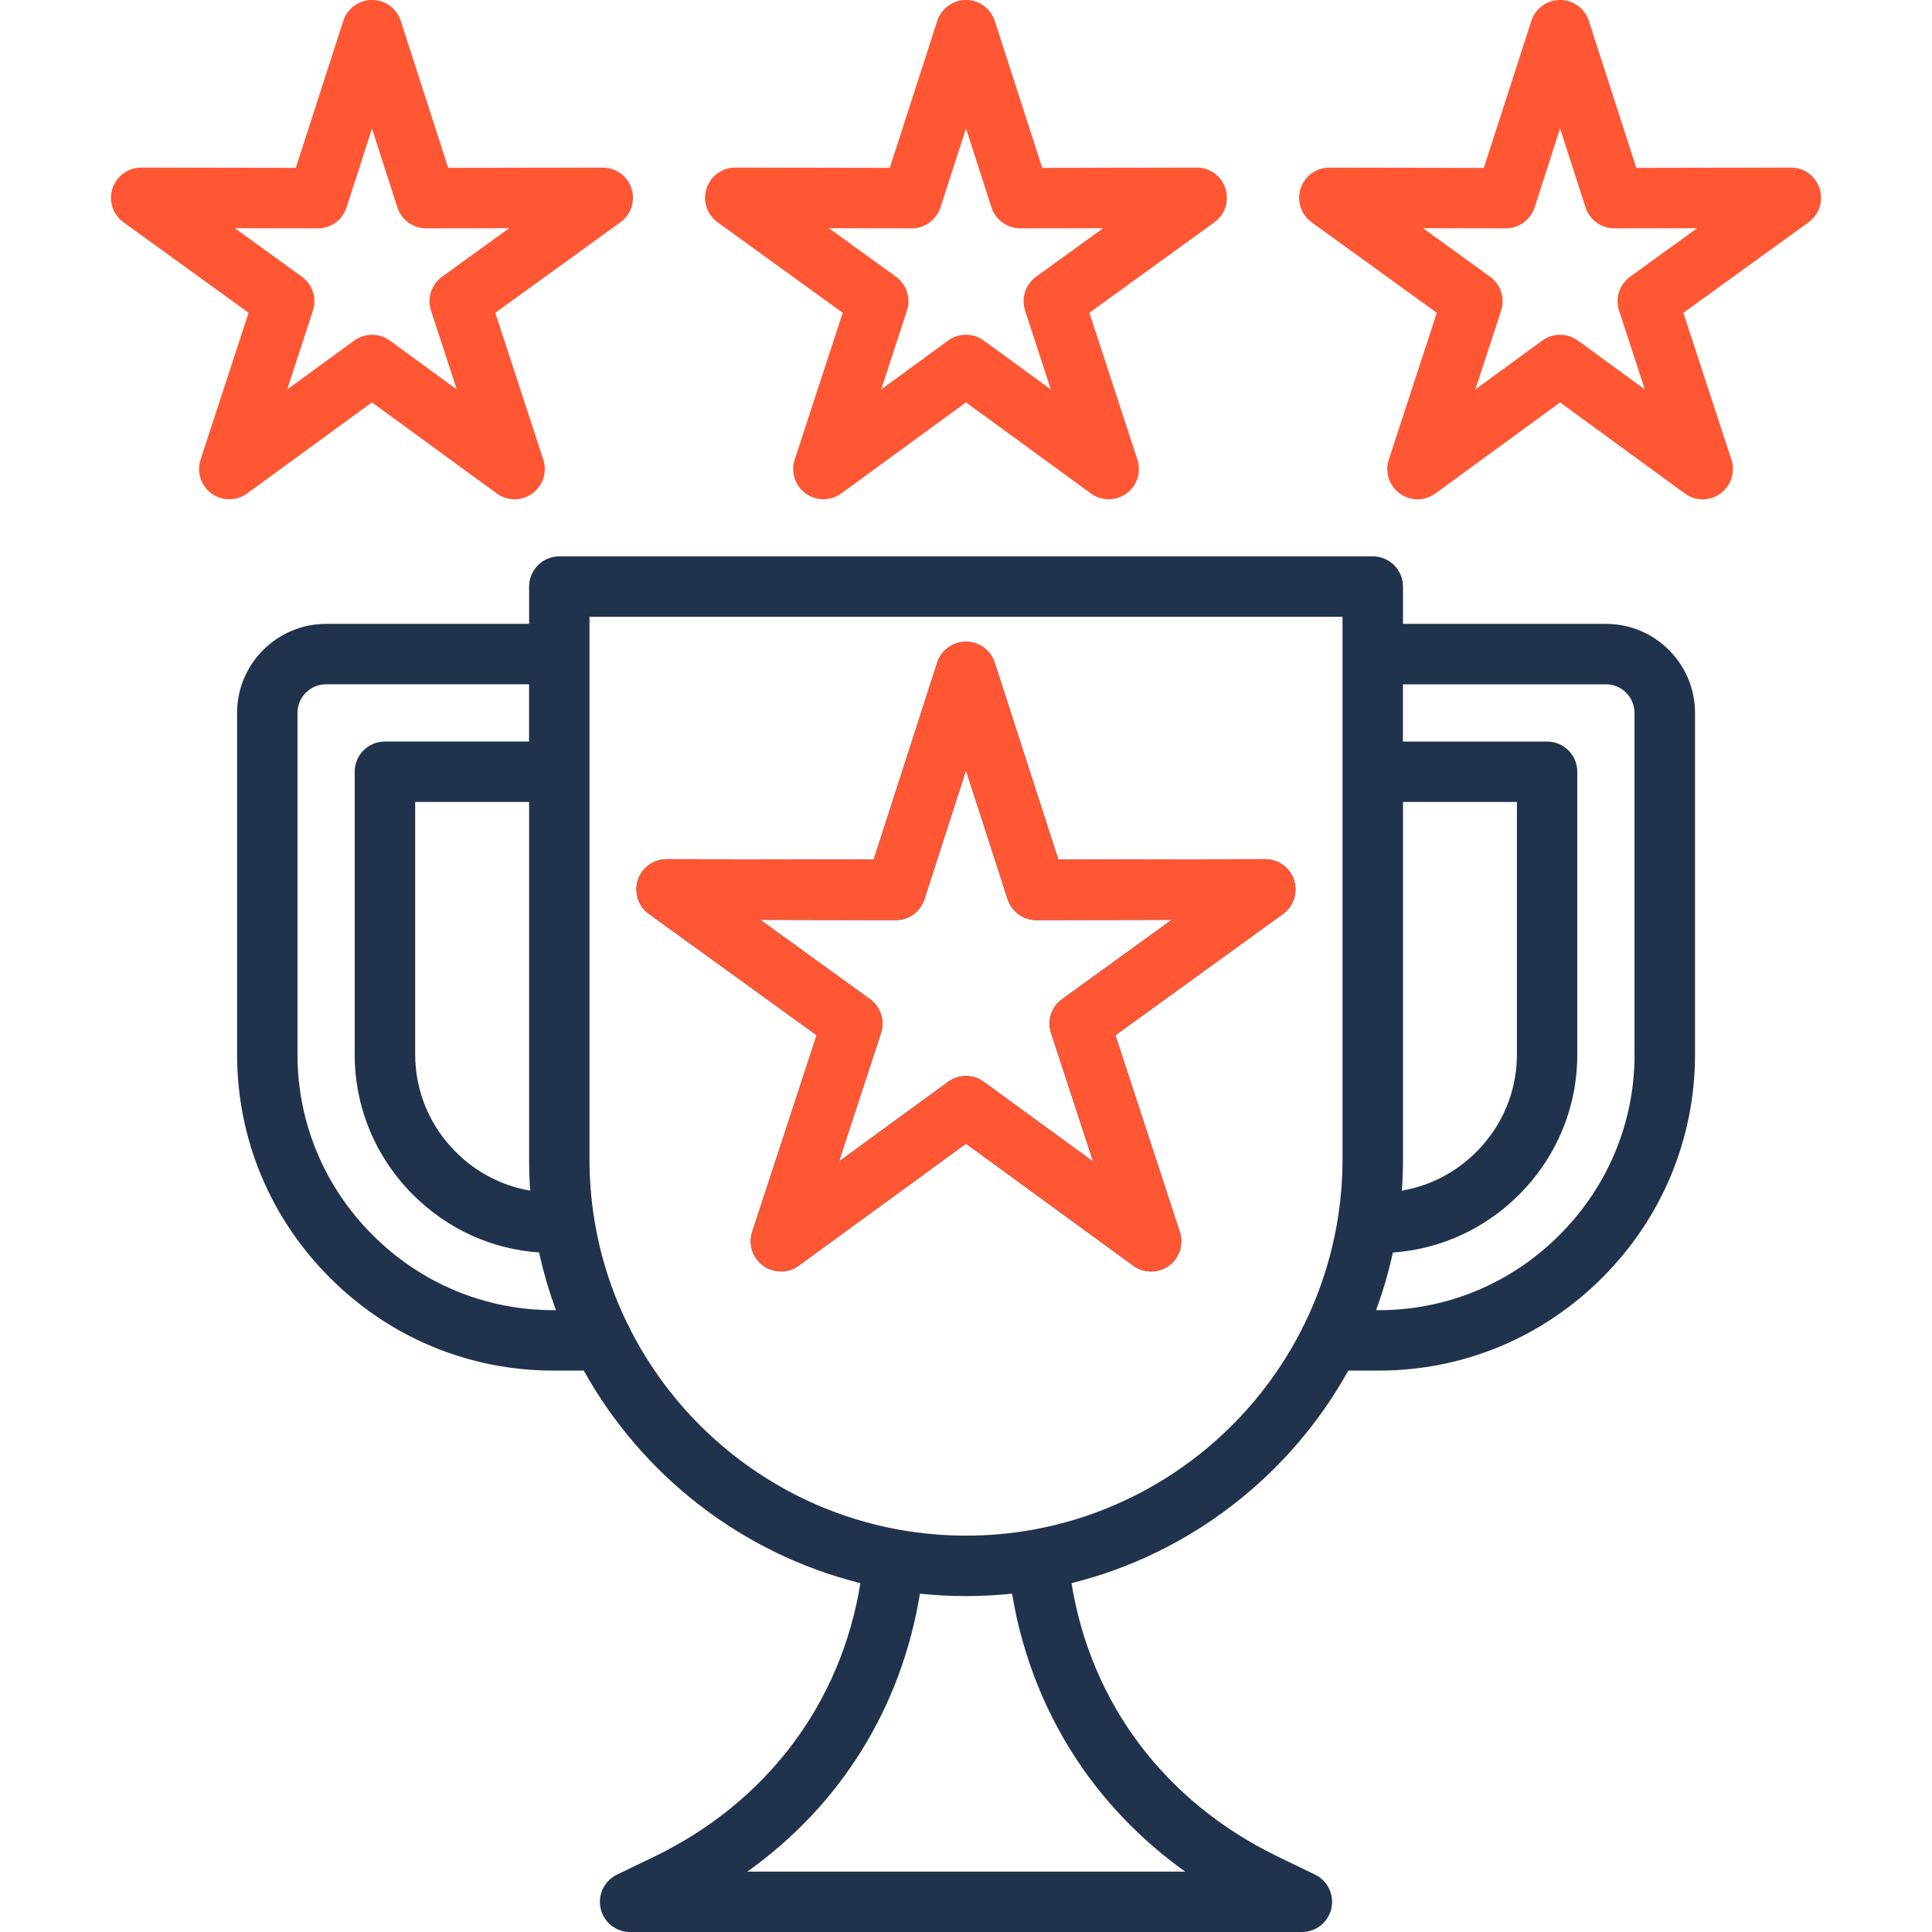 <svg id="Layer_1" enable-background="new 0 0 512 512" viewBox="0 0 512 512" xmlns="http://www.w3.org/2000/svg"><path d="m342.93 233.23c-1.07-3.3-4.15-5.53-7.62-5.53 0 0-.01 0-.02 0l-54.82.1-16.86-52.18c-1.07-3.31-4.15-5.55-7.62-5.55-3.47 0-6.55 2.24-7.62 5.55l-16.83 52.18-54.85-.1c-.01 0-.01 0-.02 0-3.47 0-6.54 2.23-7.62 5.53-1.07 3.31.11 6.93 2.92 8.96l44.45 32.15-15.43 47.12c-.05.14-.09.27-.14.41l-1.5 4.57c-1.08 3.3.09 6.93 2.9 8.97s6.62 2.04 9.43-.01l5.09-3.72c.01-.01.02-.01.03-.02l39.2-28.58 44.32 32.33c1.41 1.03 3.06 1.54 4.72 1.54 1.65 0 3.3-.51 4.71-1.53 2.81-2.04 3.98-5.67 2.9-8.97l-17.06-52.1 44.42-32.15c2.81-2.05 3.99-5.67 2.92-8.97zm-61.46 31.56c-2.82 2.04-4 5.67-2.92 8.98l11.15 34.07-28.99-21.14c-1.41-1.03-3.06-1.54-4.72-1.54s-3.31.51-4.72 1.54l-28.95 21.13 11.15-34.06c1.08-3.31-.1-6.94-2.92-8.98l-29.08-21.03 35.88.07h.02c3.48 0 6.55-2.24 7.62-5.55l11.01-34.13 11.03 34.13c1.07 3.31 4.15 5.55 7.62 5.55h.02l35.86-.07zm144.13-99.46h-53.79v-9.88c0-4.42-3.58-8.01-8.01-8.01h-215.57c-4.42 0-8.01 3.58-8.01 8.01v9.88h-53.79c-13.01 0-23.6 10.59-23.6 23.6v90.51c0 22.3 8.74 43.32 24.6 59.18s36.88 24.6 59.18 24.6h8.1c15.39 27.71 41.82 48.48 73.31 56.33-5.17 31.88-24.81 58.06-54.7 72.51l-9.81 4.73c-3.36 1.62-5.16 5.36-4.33 9s4.07 6.22 7.81 6.22h178.02c3.73 0 6.97-2.58 7.81-6.22.83-3.64-.96-7.37-4.32-9l-9.78-4.73c-29.99-14.51-49.64-40.69-54.75-72.51 31.51-7.84 57.95-28.61 73.35-56.33h8.1c22.3 0 43.32-8.74 59.18-24.6s24.6-36.88 24.6-59.18v-90.51c0-13.01-10.59-23.6-23.6-23.6zm-53.79 47.2h30.19v66.91c0 9.72-3.82 18.9-10.75 25.83-5.48 5.48-12.33 9-19.74 10.26.2-2.75.3-5.53.3-8.34zm-231.29 103c-7.42-1.25-14.28-4.78-19.74-10.26-6.93-6.93-10.75-16.11-10.75-25.83v-66.91h30.19v94.66c0 2.81.1 5.59.3 8.34zm6.09 31.67c-18.02 0-35.02-7.07-47.86-19.91s-19.91-29.83-19.91-47.86v-90.51c0-4.18 3.4-7.58 7.58-7.58h53.79v15.17h-38.2c-4.42 0-8.01 3.58-8.01 8.01v74.92c0 14 5.48 27.2 15.43 37.15 9.06 9.09 20.82 14.45 33.44 15.33 1.14 5.23 2.64 10.34 4.46 15.28zm140.23 121.34c7.34 10.54 16.58 19.82 27.24 27.46h-116.04c24.67-17.57 40.81-43.4 45.75-73.66 4.01.42 8.08.64 12.21.64 4.12 0 8.19-.22 12.21-.64 2.75 16.7 9.11 32.53 18.63 46.2zm-13.15-63.15c-.06.01-.11.02-.17.03-5.69 1.01-11.54 1.54-17.52 1.54s-11.83-.53-17.52-1.54c-.04-.01-.09-.01-.14-.02-31.13-5.58-57.3-25.65-71.25-52.96-.2-.54-.46-1.06-.77-1.54-4.27-8.72-7.3-18.16-8.87-28.07-.02-.14-.04-.29-.07-.43-.76-4.96-1.16-10.03-1.16-15.2v-143.74h199.56v143.73c0 5.17-.4 10.25-1.16 15.21-.02.12-.04.24-.06.36-1.57 9.95-4.61 19.41-8.89 28.16-.3.47-.55.97-.74 1.5-13.94 27.3-40.11 47.38-71.24 52.97zm159.49-125.95c0 18.02-7.07 35.02-19.91 47.86s-29.83 19.91-47.86 19.91h-.74c1.83-4.94 3.32-10.05 4.46-15.28 12.59-.89 24.35-6.24 33.43-15.32 9.96-9.96 15.44-23.15 15.44-37.16v-74.92c0-4.42-3.58-8.01-8.01-8.01h-38.2v-15.17h53.79c4.18 0 7.58 3.4 7.58 7.58v90.51z" fill="#21324d"/><path d="m335.31 227.7s-.01 0-.02 0l-54.82.1-16.86-52.18c-1.07-3.31-4.15-5.55-7.62-5.55-3.47 0-6.55 2.24-7.62 5.55l-16.83 52.18-54.85-.1c-.01 0-.01 0-.02 0-3.47 0-6.54 2.23-7.62 5.53-1.07 3.31.11 6.93 2.92 8.96l44.45 32.15-17.06 52.1c-1.08 3.3.09 6.93 2.9 8.97s6.62 2.04 9.43-.01l44.31-32.32 44.32 32.33c1.41 1.03 3.06 1.54 4.72 1.54 1.65 0 3.3-.51 4.71-1.53 2.81-2.04 3.98-5.67 2.9-8.97l-17.06-52.1 44.42-32.15c2.81-2.04 3.99-5.66 2.92-8.96-1.07-3.31-4.15-5.54-7.62-5.54zm-53.84 37.09c-2.82 2.04-4 5.67-2.92 8.98l11.15 34.07-28.99-21.14c-1.41-1.03-3.06-1.54-4.72-1.54s-3.31.51-4.72 1.54l-28.95 21.13 11.15-34.06c1.08-3.31-.1-6.94-2.92-8.98l-29.08-21.03 35.88.07h.02c3.48 0 6.55-2.24 7.62-5.55l11.01-34.13 11.03 34.13c1.07 3.31 4.15 5.55 7.62 5.55h.02l35.86-.07zm-91.31-205.89 33.17 23.99-12.73 38.92c-1.08 3.3.09 6.93 2.91 8.97 1.4 1.02 3.05 1.53 4.71 1.53s3.31-.51 4.72-1.54l33.06-24.14 33.09 24.14c2.81 2.05 6.61 2.05 9.43.01s3.98-5.66 2.9-8.97l-12.72-38.92 33.14-23.99c2.81-2.04 3.99-5.66 2.92-8.96s-4.14-5.56-7.63-5.53l-40.93.07-12.58-38.94c-1.07-3.31-4.15-5.55-7.62-5.55s-6.55 2.24-7.62 5.55l-12.58 38.94-40.93-.07c-.01 0-.01 0-.01 0-3.47 0-6.54 2.23-7.62 5.53-1.07 3.31.11 6.93 2.92 8.96zm51.45 1.61h.01c3.47 0 6.55-2.24 7.62-5.55l6.76-20.91 6.75 20.91c1.07 3.31 4.19 5.54 7.64 5.55l21.97-.04-17.78 12.87c-2.82 2.04-4 5.67-2.92 8.98l6.83 20.9-17.78-12.97c-1.41-1.03-3.06-1.54-4.72-1.54s-3.31.51-4.72 1.54l-17.74 12.95 6.83-20.89c1.08-3.31-.1-6.94-2.92-8.98l-17.79-12.87zm240.59-10.57c-1.07-3.31-4.15-5.58-7.63-5.53l-40.93.07-12.58-38.94c-1.07-3.31-4.15-5.55-7.62-5.55s-6.55 2.24-7.62 5.55l-12.58 38.95-40.93-.07c-.01 0-.01 0-.01 0-3.47 0-6.54 2.23-7.62 5.53-1.07 3.31.11 6.93 2.92 8.96l33.17 23.99-12.73 38.92c-1.08 3.3.09 6.93 2.91 8.97 2.81 2.04 6.62 2.04 9.43-.01l33.06-24.14 33.06 24.14c1.41 1.03 3.06 1.54 4.72 1.54 1.65 0 3.3-.51 4.71-1.53 2.81-2.04 3.99-5.67 2.91-8.97l-12.73-38.92 33.16-23.99c2.82-2.04 4-5.66 2.93-8.97zm-50.21 23.4c-2.82 2.04-4 5.67-2.92 8.98l6.83 20.89-17.74-12.95c-1.41-1.03-3.06-1.54-4.72-1.54s-3.31.51-4.72 1.54l-17.74 12.95 6.83-20.89c1.08-3.31-.1-6.94-2.92-8.98l-17.79-12.87 21.96.04h.01c3.47 0 6.55-2.24 7.62-5.55l6.75-20.91 6.75 20.91c1.07 3.31 4.15 5.55 7.62 5.55h.01l21.96-.04zm-272.25-28.93h-.01l-40.96.07-12.56-38.94c-1.07-3.31-4.14-5.55-7.62-5.55-3.47 0-6.55 2.24-7.62 5.55l-12.58 38.94-40.96-.07c-.01 0-.01 0-.01 0-3.47 0-6.54 2.23-7.62 5.53-1.07 3.31.11 6.93 2.92 8.96l33.16 23.99-12.73 38.92c-1.08 3.3.09 6.92 2.9 8.97 2.81 2.04 6.62 2.04 9.43-.01l33.09-24.14 33.07 24.14c1.41 1.03 3.06 1.54 4.72 1.54 1.65 0 3.3-.51 4.71-1.53 2.81-2.04 3.99-5.67 2.91-8.97l-12.73-38.92 33.17-23.99c2.82-2.04 4-5.66 2.92-8.96-1.06-3.3-4.14-5.53-7.6-5.53zm-42.6 28.93c-2.82 2.04-4 5.67-2.92 8.98l6.83 20.89-17.74-12.95c-2.81-2.05-6.63-2.05-9.44 0l-17.77 12.96 6.83-20.9c1.08-3.31-.1-6.94-2.92-8.98l-17.79-12.87 21.99.04h.01c3.47 0 6.55-2.24 7.62-5.55l6.74-20.88 6.73 20.88c1.07 3.31 4.15 5.55 7.62 5.55h.01l21.99-.04z" fill="#ff5633"/></svg>